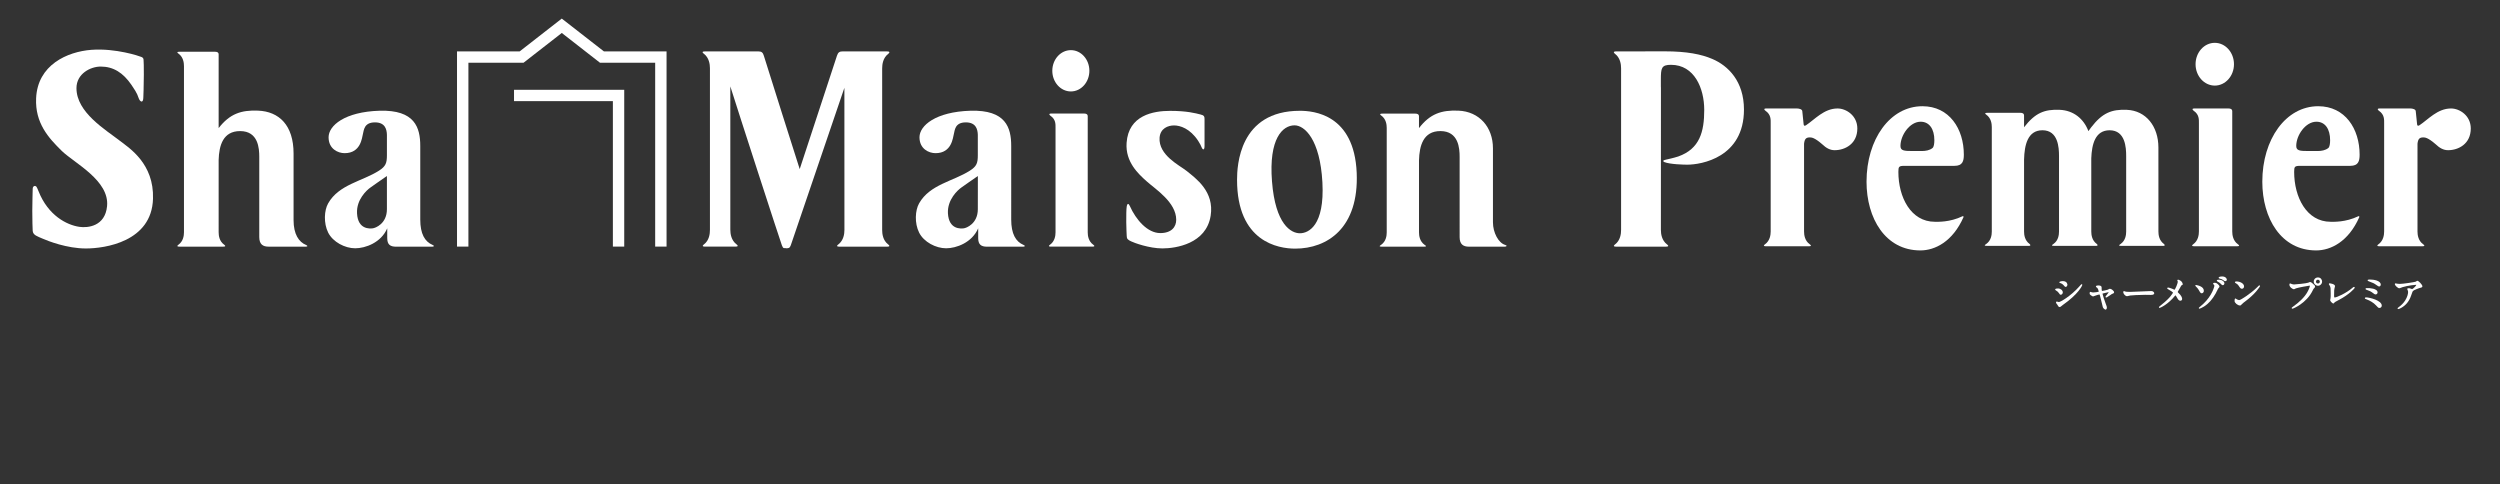 <?xml version="1.0" encoding="utf-8"?>
<!-- Generator: Adobe Illustrator 16.0.0, SVG Export Plug-In . SVG Version: 6.00 Build 0)  -->
<!DOCTYPE svg PUBLIC "-//W3C//DTD SVG 1.1//EN" "http://www.w3.org/Graphics/SVG/1.1/DTD/svg11.dtd">
<svg version="1.1" id="レイヤー_1" xmlns="http://www.w3.org/2000/svg" xmlns:xlink="http://www.w3.org/1999/xlink" x="0px"
	 y="0px" width="380.981px" height="73.823px" viewBox="0 0 380.981 73.823" enable-background="new 0 0 380.981 73.823"
	 xml:space="preserve">
<rect x="0" y="0" width="380.981" height="73.823" fill="#333333" stroke="none"/>
<g>
	<g>
		<path fill="#FFFFFF" d="M341.041,37.223c-0.748-0.537-0.863-1.41-0.863-1.951V16.966c0-0.33-0.248-0.435-0.555-0.435h-5.213
			c-0.508,0-0.215,0.274-0.094,0.359c0.844,0.583,0.781,1.359,0.781,1.896v16.484c0,0.543-0.117,1.414-0.863,1.951
			c-0.119,0.096-0.406,0.307,0.176,0.307h6.467C341.458,37.53,341.166,37.319,341.041,37.223"/>
		<path fill="#FFFFFF" d="M337.519,13.044c1.609,0,2.922-1.459,2.922-3.255c0-1.803-1.313-3.262-2.922-3.262
			c-1.619,0-2.932,1.459-2.932,3.262C334.587,11.585,335.9,13.044,337.519,13.044"/>
		<g>
			<g>
				<path fill="#FFFFFF" d="M107.441,7.836c-0.617,0-0.318,0.25-0.18,0.352c0.795,0.609,0.928,1.596,0.928,2.215v24.615
					c0,0.618-0.105,1.604-0.902,2.217c-0.131,0.102-0.441,0.349,0.178,0.349h4.582c0.621,0,0.314-0.247,0.188-0.349
					c-0.803-0.613-0.939-1.599-0.939-2.217V13.165c1.186,3.785,7.594,23.539,7.861,24.232c0.195,0.535,0.342,0.393,0.563,0.42
					c0.268,0.031-0.076,0.031,0.352,0c0.25-0.014,0.334-0.187,0.451-0.476l8.156-23.962l0.006,21.656
					c0,0.615-0.127,1.595-0.926,2.209c-0.139,0.104-0.438,0.346,0.184,0.346h7.219c0.617,0,0.313-0.24,0.186-0.346
					c-0.801-0.614-0.912-1.594-0.912-2.209V10.417c0-0.621,0.125-1.6,0.928-2.215c0.125-0.104,0.408-0.365-0.203-0.365l-6.711-0.008
					c-0.494,0-0.736,0.133-0.904,0.664c-0.166,0.533-5.676,17.277-5.676,17.277s-5.32-16.725-5.457-17.25
					c-0.141-0.512-0.371-0.683-0.789-0.683L107.441,7.836L107.441,7.836z"/>
				<path fill="#FFFFFF" d="M229.376,37.321c-1.025-0.293-1.861-1.881-1.861-3.434V22.606c0-3.224-2.074-5.619-5.275-5.744
					c-2.588-0.107-4.316,0.486-5.998,2.658v-1.781c0-0.324-0.24-0.422-0.541-0.422h-5.041c-0.555,0-0.283,0.207-0.164,0.293
					c0.727,0.52,0.83,1.367,0.83,1.883v15.908c0,0.533-0.104,1.367-0.83,1.891c-0.119,0.086-0.506,0.298,0.055,0.298h6.459
					c0.563,0,0.186-0.212,0.063-0.298c-0.717-0.523-0.828-1.355-0.828-1.891V24.438c0.057-2.228,0.645-4.463,3.26-4.463
					c2.791,0,2.932,2.655,2.932,3.93V36.14c0,1.104,0.574,1.45,1.404,1.45h5.463C229.607,37.591,229.734,37.421,229.376,37.321"/>
				<path fill="#FFFFFF" d="M18.312,21.489c-2.22-1.728-6.66-4.342-6.66-8.055c0-2.201,2.135-3.291,3.694-3.291
					c1.937,0,3.417,0.948,4.678,2.779c1.085,1.568,0.929,1.682,1.163,2.166c0.234,0.502,0.656,0.615,0.656-0.258
					c0,0,0.076-1.793,0.076-3.43c0-1.304-0.012-1.922-0.043-2.309c-0.039-0.373-0.314-0.396-0.455-0.455
					c-0.111-0.064-3.77-1.32-7.482-1.044c-3.697,0.28-8.221,2.302-8.436,7.388c-0.166,3.758,1.865,6.022,3.937,8.041
					c1.923,1.85,7.263,4.491,6.875,8.403c-0.297,3.06-2.922,3.333-4.209,3.146c-1.959-0.283-4.769-1.752-6.218-5.392
					c-0.113-0.271-0.27-0.68-0.391-0.784c-0.172-0.127-0.515-0.06-0.515,0.397c0,0.429-0.062,1.888-0.062,3.313
					c0,1.396,0.041,2.756,0.062,3.076c0.054,0.661,0.702,0.829,1.519,1.189c0.803,0.354,3.697,1.496,6.59,1.496
					c2.886,0,10.035-1.021,10.225-7.575C23.49,24.927,19.699,22.567,18.312,21.489"/>
				<path fill="#FFFFFF" d="M46.662,37.341c-1.139-0.458-1.924-1.667-1.924-3.792V23.397c0-4.318-2.209-6.41-5.414-6.537
					c-2.584-0.106-4.316,0.487-6.004,2.66V8.299c0-0.322-0.236-0.411-0.539-0.411h-5.416c-0.563,0-0.283,0.205-0.164,0.283
					c0.721,0.526,0.834,1.373,0.834,1.892v25.33c0,0.534-0.113,1.369-0.834,1.895c-0.119,0.092-0.398,0.298,0.164,0.298h6.627
					c0.555,0,0.281-0.206,0.166-0.298c-0.729-0.524-0.838-1.359-0.838-1.895V24.382c0.063-2.214,0.666-4.405,3.273-4.405
					c2.783,0,2.918,2.654,2.918,3.926v12.227c0,1.115,0.576,1.456,1.402,1.456h5.701C46.914,37.583,46.894,37.438,46.662,37.341"/>
				<path fill="#FFFFFF" d="M65.916,37.321c-1.182-0.496-1.871-1.697-1.871-3.851V22.252c0-2.818-0.824-5.529-6.191-5.378
					c-5.34,0.161-7.781,2.276-7.781,4.043c0,1.774,1.426,2.424,2.441,2.424c2.492,0,2.641-2.372,2.793-2.929
					c0.15-0.557,0.15-1.764,1.836-1.764c1.545,0,1.799,1.059,1.82,1.903c0,0.065,0,3.035,0,3.104c0,1.181-0.17,1.687-1.211,2.354
					c-2.566,1.633-6.104,2.096-7.74,4.971c-0.609,1.055-0.723,3.021,0,4.469c0.727,1.437,2.551,2.387,4.119,2.387
					c1.559,0,3.949-0.863,4.881-3.045v1.49c0,0.98,0.436,1.312,1.359,1.312h5.461C66.138,37.591,66.257,37.472,65.916,37.321
					 M58.962,31.88c0,2.222-1.756,2.879-2.18,2.918c-0.373,0.042-2.244,0.229-2.373-2.284c-0.113-2.093,1.469-3.545,2.08-3.962
					c0.607-0.42,1.479-1.058,2.473-1.729V31.88L58.962,31.88z"/>
				<path fill="#FFFFFF" d="M155.968,37.321c-1.182-0.496-1.867-1.697-1.867-3.851V22.252c0-2.818-0.82-5.529-6.199-5.378
					c-5.332,0.161-7.779,2.276-7.779,4.043c0,1.774,1.426,2.424,2.445,2.424c2.488,0,2.641-2.372,2.795-2.929
					c0.148-0.557,0.148-1.764,1.824-1.764c1.543,0,1.805,1.059,1.826,1.903c0.008,0.065,0,3.035,0,3.104
					c0,1.181-0.162,1.687-1.213,2.354c-2.564,1.633-6.098,2.096-7.73,4.971c-0.607,1.055-0.727,3.021,0,4.469
					c0.717,1.437,2.551,2.387,4.111,2.387c1.559,0,3.947-0.863,4.889-3.045v1.49c0,0.98,0.432,1.312,1.357,1.312h5.463
					C156.195,37.591,156.314,37.472,155.968,37.321 M149.013,31.88c0,2.222-1.758,2.879-2.16,2.918
					c-0.395,0.042-2.252,0.229-2.396-2.284c-0.104-2.093,1.479-3.545,2.086-3.962c0.605-0.42,1.488-1.058,2.477-1.729L149.013,31.88
					z"/>
				<path fill="#FFFFFF" d="M166.595,37.286c-0.723-0.518-0.834-1.361-0.834-1.885V17.722c0-0.317-0.24-0.419-0.537-0.419h-5.033
					c-0.49,0-0.209,0.266-0.092,0.348c0.814,0.563,0.756,1.313,0.756,1.834v15.916c0,0.522-0.113,1.367-0.834,1.885
					c-0.115,0.092-0.395,0.298,0.17,0.298h6.246C167,37.583,166.716,37.377,166.595,37.286"/>
				<path fill="#FFFFFF" d="M198.093,16.884c-9.27,0-9.576,8.424-9.576,10.511c0,9.477,6.295,10.494,8.852,10.494
					c4.92,0,9.736-3.158,9.381-11.563C206.369,17.411,200.166,16.884,198.093,16.884 M198.093,35.548
					c-1.338,0-3.736-1.324-4.25-7.89c-0.521-6.575,1.635-8.557,3.434-8.557c1.533,0,3.889,2.131,4.248,8.697
					C201.876,34.378,199.417,35.548,198.093,35.548"/>
				<path fill="#FFFFFF" d="M180.767,26.001c-0.951-0.767-4.248-2.345-4.057-5.021c0.115-1.432,1.299-1.865,2.211-1.865
					s2.441,0.463,3.682,2.367c0.277,0.428,0.43,0.737,0.531,1.008c0.104,0.274,0.428,0.55,0.428-0.271v-4.079
					c0-0.354-0.055-0.572-0.604-0.691c-0.762-0.191-2.074-0.553-4.635-0.553c-2.559,0-6.352,0.653-6.639,4.881
					c-0.199,2.91,1.783,4.727,3.119,5.908c1.277,1.145,4.443,3.146,4.443,5.809c0,1.08-0.709,2.027-2.428,2.027
					c-1.936,0-3.695-1.998-4.65-4.145c-0.166-0.376-0.371-0.45-0.465,0.102c-0.07,0.436-0.07,1.356-0.07,2.391
					c0,0.951,0.07,1.867,0.07,2.089c0,0.444,0.166,0.581,0.664,0.821c0.438,0.222,2.758,1.078,4.779,1.078s6.678-0.693,7.35-4.986
					C185.072,29.2,182.285,27.216,180.767,26.001"/>
				<path fill="#FFFFFF" d="M163.195,13.936c1.553,0,2.818-1.41,2.818-3.146c0-1.739-1.266-3.149-2.818-3.149
					c-1.564,0-2.832,1.411-2.832,3.149C160.365,12.526,161.63,13.936,163.195,13.936"/>
				<path fill="#FFFFFF" d="M95.128,13.69v23.887h-1.73V15.415H78.332v-1.727h16.797V13.69z M69.65,37.577h1.732V9.561h8.402
					l5.828-4.537l5.82,4.537h8.412v28.016h1.734V7.836h-9.541l-6.428-5.004l-6.42,5.004h-9.543v29.74H69.65z"/>
			</g>
		</g>
		<path fill="#FFFFFF" d="M355.173,33.797c-3.666,0-5.561-3.748-5.561-7.598c0-0.821,0.078-0.926,0.986-0.926h7.57
			c1.223,0,1.42-0.719,1.42-1.693c0-3.953-2.209-7.393-6.311-7.393c-4.928,0-8.518,5.03-8.518,11.5
			c0,5.596,2.879,10.475,8.201,10.475c2.219,0,4.918-1.316,6.58-5.074c0.039-0.089-0.053-0.18-0.141-0.139
			C357.437,33.895,355.589,33.797,355.173,33.797z M353.003,18.549c1.342,0,2.09,1.129,2.09,2.822c0,0.515-0.076,1.027-0.273,1.182
			c-0.436,0.359-1.064,0.461-1.617,0.461h-1.459c-1.264,0-1.814-0.051-1.814-0.77C349.929,20.602,351.347,18.549,353.003,18.549z"/>
		<path fill="#FFFFFF" d="M294.859,33.797c-3.668,0-5.561-3.748-5.561-7.598c0-0.821,0.078-0.926,0.984-0.926h7.572
			c1.223,0,1.42-0.719,1.42-1.693c0-3.953-2.209-7.393-6.311-7.393c-4.93,0-8.518,5.03-8.518,11.5
			c0,5.596,2.877,10.475,8.201,10.475c2.219,0,4.918-1.316,6.58-5.074c0.039-0.089-0.055-0.18-0.143-0.139
			C297.123,33.895,295.275,33.797,294.859,33.797z M292.689,18.549c1.342,0,2.092,1.129,2.092,2.822c0,0.515-0.08,1.027-0.277,1.182
			c-0.434,0.359-1.064,0.461-1.617,0.461h-1.459c-1.262,0-1.813-0.051-1.813-0.77C289.615,20.602,291.033,18.549,292.689,18.549z"/>
		<path fill="#FFFFFF" d="M260.939,8.983c-1.662-0.713-3.879-1.16-7.244-1.16l-5.686,0.01h-1.695c-0.611,0-0.328,0.263-0.201,0.367
			c0.801,0.613,0.928,1.592,0.928,2.211v24.621c0,0.615-0.113,1.596-0.914,2.209c-0.127,0.105-0.43,0.347,0.186,0.347h7.537
			c0.621,0,0.32-0.24,0.184-0.347c-0.797-0.613-0.926-1.594-0.926-2.209l0.006-21.655l-0.01-0.194v-1.029
			c0-1.785,0.078-2.276,1.543-2.276c3.563,0,5.066,3.569,5.066,6.872c0,3.302-0.674,5.935-3.959,7.095
			c-1.586,0.521-2.727,0.497-2.139,0.849c0.877,0.36,3.049,0.401,3.523,0.401c2.1,0,8.629-1.071,8.629-8.39
			C265.769,12.375,263.355,10.009,260.939,8.983z"/>
		<path fill="#FFFFFF" d="M280.029,16.53c-2.064,0-3.488,1.691-4.814,2.563c-0.264,0.17-0.33,0.013-0.354-0.149l-0.203-1.979
			c0-0.33-0.514-0.436-0.818-0.436h-4.686c-0.508,0-0.215,0.276-0.094,0.361c0.844,0.582,0.779,1.359,0.779,1.896V35.27
			c0,0.543-0.115,1.416-0.861,1.953c-0.119,0.096-0.406,0.307,0.176,0.307h6.469c0.58,0,0.287-0.213,0.162-0.307
			c-0.748-0.537-0.861-1.41-0.861-1.953V21.903c0.084-0.731,0.305-0.963,0.881-0.963c0.295,0,0.736,0.051,1.865,1.025
			c0.641,0.615,1.23,0.923,1.916,0.923c1.574,0,3.457-0.954,3.457-3.313C283.042,17.626,281.355,16.53,280.029,16.53z"/>
		<path fill="#FFFFFF" d="M373.515,16.53c-2.064,0-3.488,1.691-4.814,2.563c-0.264,0.17-0.328,0.013-0.354-0.149l-0.203-1.979
			c0-0.33-0.514-0.436-0.818-0.436h-4.688c-0.506,0-0.215,0.276-0.094,0.361c0.844,0.582,0.781,1.359,0.781,1.896V35.27
			c0,0.543-0.115,1.416-0.863,1.953c-0.119,0.096-0.406,0.307,0.176,0.307h6.469c0.582,0,0.289-0.213,0.164-0.307
			c-0.748-0.537-0.863-1.41-0.863-1.953V21.903c0.084-0.731,0.305-0.963,0.881-0.963c0.297,0,0.738,0.051,1.867,1.025
			c0.639,0.615,1.229,0.923,1.916,0.923c1.572,0,3.455-0.954,3.455-3.313C376.527,17.626,374.841,16.53,373.515,16.53z"/>
		<path fill="#FFFFFF" d="M329.753,37.168c-0.715-0.523-0.826-1.357-0.826-1.893v-9.354h-0.002v-3.438
			c0-3.224-1.885-5.619-4.793-5.746c-2.352-0.106-3.768,0.487-5.445,2.66c0,0-0.176,0.235-0.43,0.586
			c-0.713-1.896-2.273-3.154-4.361-3.246c-2.35-0.106-3.768,0.487-5.445,2.66v-1.781c0-0.323-0.242-0.422-0.543-0.422h-5.039
			c-0.559,0-0.285,0.207-0.164,0.291c0.727,0.521,0.83,1.369,0.83,1.885v15.906c0,0.533-0.105,1.367-0.83,1.892
			c-0.121,0.086-0.506,0.298,0.055,0.298h6.459c0.303,0,0.184-0.212,0.059-0.298c-0.715-0.524-0.826-1.356-0.826-1.892V24.313
			c0.057-2.228,0.553-4.463,2.803-4.463c2.404,0,2.523,2.655,2.523,3.93v5.856l0,0v5.64c0,0.533-0.105,1.367-0.83,1.892
			c-0.121,0.086-0.506,0.298,0.055,0.298h6.459c0.303,0,0.184-0.212,0.061-0.298c-0.717-0.524-0.826-1.356-0.826-1.892v-9.354
			h-0.002v-1.785c0.078-2.167,0.605-4.284,2.797-4.284c2.402,0,2.521,2.654,2.521,3.928v5.858l0,0v5.64
			c0,0.533-0.104,1.365-0.83,1.891c-0.119,0.086-0.506,0.298,0.057,0.298h6.457C329.996,37.465,329.876,37.254,329.753,37.168z"/>
	</g>
	<g>
		<path fill="#FFFFFF" d="M317.232,43.308c-0.059,0-0.199,0.157-0.307,0.288c-1.434,1.622-2.973,2.436-3.166,2.436
			c-0.016-0.002-0.086-0.021-0.131-0.035c-0.096-0.024-0.154-0.041-0.188-0.041c-0.084,0-0.127,0.058-0.127,0.113
			c0,0.051,0.021,0.111,0.045,0.148c0.01,0.016,0.043,0.057,0.072,0.098c0.029,0.033,0.059,0.067,0.066,0.082
			c0.139,0.258,0.217,0.398,0.396,0.398c0.068,0,0.164-0.07,0.365-0.239c0.045-0.036,0.08-0.069,0.102-0.083
			c2.377-1.664,2.967-2.945,2.967-3.068C317.328,43.35,317.287,43.308,317.232,43.308z"/>
		<path fill="#FFFFFF" d="M313.787,44.698c0.086,0.147,0.135,0.217,0.268,0.217c0.188,0,0.301-0.211,0.301-0.363
			c0-0.344-0.406-0.594-0.682-0.594c-0.482,0-0.482,0.113-0.482,0.16c0,0.063,0.059,0.101,0.092,0.121
			C313.525,44.383,313.685,44.53,313.787,44.698z"/>
		<path fill="#FFFFFF" d="M313.968,43.135c0.201,0.059,0.354,0.152,0.467,0.287c0.215,0.255,0.262,0.3,0.359,0.3
			c0.137,0,0.262-0.159,0.262-0.335c0-0.021-0.01-0.547-0.705-0.547c-0.219,0-0.523,0.07-0.523,0.184
			C313.828,43.102,313.921,43.125,313.968,43.135z"/>
		<path fill="#FFFFFF" d="M321.541,44.004c-0.045,0-0.117,0.033-0.264,0.105c-0.047,0.023-0.086,0.043-0.107,0.051
			c-0.111,0.043-0.727,0.177-0.838,0.177c-0.061-0.026-0.061-0.378-0.061-0.528c0-0.307-0.381-0.307-0.506-0.307
			c-0.092,0-0.365,0-0.365,0.166c0,0.027,0.012,0.059,0.043,0.091l0.025,0.017c0.031,0.021,0.09,0.057,0.104,0.066
			c0.172,0.143,0.258,0.523,0.258,0.598c0,0.01-0.02,0.021-0.025,0.023c-0.139,0.038-0.568,0.104-0.801,0.104
			c-0.055,0-0.156,0-0.289-0.045c-0.008-0.002-0.021-0.008-0.041-0.014c-0.061-0.021-0.086-0.029-0.107-0.029
			c-0.035,0-0.125,0.021-0.125,0.219c0,0.115,0.045,0.199,0.148,0.271c0.262,0.178,0.303,0.205,0.387,0.205
			c0.045,0,0.066-0.009,0.264-0.091l0.064-0.024c0.182-0.082,0.582-0.182,0.631-0.183c0.014,0,0.016,0.001,0.016,0.001
			c0.02,0.016,0.049,0.117,0.078,0.209c0.049,0.165,0.191,0.757,0.295,1.189c0.076,0.316,0.119,0.498,0.131,0.535
			c0.061,0.195,0.326,0.379,0.42,0.379c0.121,0,0.195-0.166,0.195-0.32c0-0.118-0.031-0.213-0.168-0.563
			c-0.207-0.524-0.492-1.448-0.496-1.532c0-0.021,0-0.027,0-0.027l0,0c0.014-0.012,0.088-0.03,0.176-0.053
			c0.025-0.006,0.125-0.028,0.242-0.057c0.172-0.041,0.443-0.105,0.535-0.123c-0.043,0.098-0.217,0.313-0.305,0.426
			c-0.16,0.201-0.195,0.25-0.195,0.297c0,0.049,0.039,0.103,0.104,0.103c0.025,0,0.105,0,0.574-0.33l0.029-0.021
			c0.234-0.172,0.26-0.19,0.365-0.227c0.105-0.035,0.236-0.078,0.236-0.227C322.169,44.331,321.746,44.004,321.541,44.004z"/>
		<path fill="#FFFFFF" d="M327.802,44.354c-0.014,0-0.037,0.002-0.063,0.004c-0.025,0-0.059,0.002-0.068,0.002
			c-0.854,0.047-2.891,0.123-3.082,0.123c-0.484,0-0.65-0.039-0.697-0.052c-0.012-0.003-0.037-0.014-0.066-0.026
			c-0.082-0.031-0.119-0.045-0.145-0.045c-0.07,0-0.121,0.063-0.121,0.144c0,0.233,0.293,0.634,0.594,0.634
			c0.049,0,0.158-0.025,0.318-0.068c0.066-0.018,0.123-0.033,0.152-0.037c0.121-0.025,1.439-0.104,2.27-0.104
			c0.057,0,0.221,0.003,0.391,0.006c0.186,0.003,0.375,0.007,0.445,0.007c0.195,0,0.557,0,0.557-0.254
			C328.285,44.598,328.195,44.354,327.802,44.354z"/>
		<path fill="#FFFFFF" d="M331.925,42.618c-0.068,0-0.121,0.056-0.121,0.127c0,0.031,0.016,0.056,0.027,0.074
			c0.004,0.008,0.01,0.017,0.02,0.033c0.02,0.03,0.029,0.061,0.029,0.098c0,0.092-0.096,0.399-0.209,0.672
			c-0.191,0.461-0.271,0.527-0.291,0.535c-0.031-0.006-0.174-0.073-0.242-0.105c-0.045-0.021-0.084-0.04-0.104-0.047
			c-0.277-0.115-0.547-0.188-0.641-0.188c-0.074,0-0.125,0.049-0.125,0.119c0,0.073,0.039,0.096,0.16,0.158
			c0.375,0.208,0.699,0.438,0.721,0.5c-0.006,0.045-0.137,0.248-0.402,0.581c-0.125,0.151-0.504,0.61-1.541,1.422l-0.031,0.026
			c-0.141,0.115-0.174,0.148-0.174,0.199c0,0.06,0.047,0.102,0.113,0.102s1.258-0.498,2.352-1.866
			c0.018-0.026,0.047-0.05,0.059-0.05c0.023,0.007,0.076,0.061,0.189,0.268c0.209,0.367,0.313,0.553,0.568,0.553
			c0.104,0,0.26-0.071,0.26-0.268c0-0.162-0.078-0.5-0.598-0.959c-0.035-0.031-0.074-0.07-0.074-0.105
			c0-0.018,0.008-0.051,0.047-0.106c0.113-0.177,0.223-0.37,0.336-0.588c0.15-0.284,0.16-0.298,0.201-0.319l0.021-0.012
			c0.115-0.059,0.166-0.082,0.166-0.171c0-0.062-0.084-0.321-0.281-0.479C332.195,42.692,331.996,42.618,331.925,42.618z"/>
		<path fill="#FFFFFF" d="M337.986,42.631c-0.08,0.009-0.166,0.059-0.166,0.131c0,0.049,0.037,0.09,0.131,0.146
			c0.254,0.144,0.326,0.193,0.428,0.297c0.193,0.205,0.256,0.255,0.363,0.255c0.133,0,0.242-0.136,0.242-0.306
			c0-0.096-0.063-0.203-0.17-0.299C338.714,42.768,338.441,42.573,337.986,42.631z"/>
		<path fill="#FFFFFF" d="M337.962,43.28c-0.145-0.123-0.227-0.183-0.471-0.183c-0.188,0-0.227,0.067-0.227,0.126
			c0,0.043,0.027,0.079,0.055,0.104c0.082,0.07,0.139,0.168,0.139,0.238c-0.002,0.014-0.289,1.455-1.736,2.777
			c-0.031,0.029-0.119,0.105-0.219,0.189c-0.422,0.365-0.422,0.367-0.422,0.412c0,0.049,0.039,0.103,0.102,0.103
			c0.061,0,0.396-0.151,0.688-0.332c0.688-0.431,1.281-1.093,1.768-1.968c0.021-0.041,0.074-0.147,0.135-0.27
			c0.092-0.188,0.205-0.416,0.246-0.482c0.008-0.012,0.023-0.029,0.045-0.053c0.123-0.141,0.172-0.207,0.172-0.264
			C338.236,43.542,338.095,43.397,337.962,43.28z"/>
		<path fill="#FFFFFF" d="M335.533,44.692c0.082,0,0.313-0.07,0.313-0.388c0-0.625-0.855-0.808-1.137-0.866l-0.043-0.008
			c-0.02-0.001-0.059-0.003-0.09,0.025c-0.014,0.015-0.027,0.045-0.027,0.064c0,0.047,0.033,0.08,0.057,0.104
			c0.242,0.248,0.334,0.346,0.457,0.552C335.32,44.625,335.359,44.692,335.533,44.692z"/>
		<path fill="#FFFFFF" d="M338.625,42.128c-0.057,0-0.176,0.006-0.264,0.024c-0.09,0.016-0.26,0.07-0.26,0.178
			c0,0.06,0.055,0.105,0.146,0.123c0.199,0.035,0.436,0.14,0.531,0.215c0.152,0.131,0.209,0.179,0.346,0.179
			c0.131,0,0.229-0.101,0.229-0.241C339.353,42.454,339.167,42.128,338.625,42.128z"/>
		<path fill="#FFFFFF" d="M344.306,43.483c-0.037,0-0.041,0-0.318,0.278c-0.994,0.981-2.516,1.972-2.754,1.972
			c-0.109,0-0.291-0.082-0.363-0.127c-0.008-0.004-0.025-0.016-0.045-0.029c-0.1-0.07-0.131-0.09-0.164-0.09
			c-0.043,0-0.131,0-0.131,0.383c0,0.287,0.475,0.682,0.818,0.682c0.127,0,0.156-0.036,0.27-0.172
			c0.123-0.146,0.451-0.389,0.559-0.467l0,0c1.482-1.098,2.234-2.213,2.234-2.327C344.41,43.534,344.359,43.483,344.306,43.483z"/>
		<path fill="#FFFFFF" d="M340.677,43.129l0.023,0.016c0.148,0.084,0.305,0.172,0.482,0.44l0.012,0.019
			c0.188,0.283,0.266,0.4,0.459,0.4c0.189,0,0.324-0.148,0.324-0.365c0-0.406-0.547-0.751-1.189-0.751
			c-0.119,0-0.203,0.052-0.203,0.126C340.585,43.063,340.619,43.102,340.677,43.129z"/>
		<path fill="#FFFFFF" d="M352.472,43.235c-0.188-0.164-0.291-0.254-0.445-0.254c-0.057,0-0.082,0.012-0.252,0.09l-0.023,0.01
			c-0.236,0.104-1.945,0.269-2.174,0.269c-0.137,0-0.359-0.067-0.451-0.114c-0.006-0.004-0.012-0.004-0.018-0.006
			s-0.014-0.007-0.02-0.011c-0.027-0.015-0.049-0.026-0.074-0.026c-0.125,0-0.125,0.137-0.125,0.201c0,0.37,0.516,0.688,0.676,0.688
			c0.041,0,0.098-0.025,0.238-0.096c0.035-0.019,0.063-0.033,0.08-0.039c0.338-0.133,1.969-0.408,2.074-0.416
			c0.057,0,0.057,0.021,0.057,0.031c0,0.053-0.109,0.467-0.389,0.953c-0.424,0.754-1.193,1.523-2.285,2.29
			c-0.066,0.048-0.107,0.075-0.107,0.136c0,0.053,0.045,0.107,0.115,0.107c0.107,0,2.158-0.85,3.08-2.766
			c0.111-0.234,0.131-0.269,0.215-0.346c0.109-0.111,0.154-0.156,0.154-0.264C352.798,43.554,352.738,43.469,352.472,43.235z"/>
		<path fill="#FFFFFF" d="M353.242,42.28c-0.363,0-0.646,0.275-0.646,0.629c0,0.383,0.33,0.64,0.641,0.64
			c0.344,0,0.633-0.292,0.633-0.64C353.869,42.665,353.699,42.28,353.242,42.28z M353.242,43.204c-0.119,0-0.307-0.076-0.307-0.277
			c0-0.213,0.189-0.302,0.295-0.302c0.117,0,0.299,0.116,0.299,0.295C353.529,43.008,353.457,43.204,353.242,43.204z"/>
		<path fill="#FFFFFF" d="M358.73,43.722c-0.064,0-0.096,0.024-0.184,0.101c-1.014,0.883-2.486,1.508-2.729,1.508
			c-0.104,0-0.119-0.03-0.119-0.236c0-0.848,0.025-0.979,0.047-1.085l0,0c0.004-0.024,0.02-0.08,0.035-0.144
			c0.041-0.151,0.059-0.229,0.059-0.262c0-0.338-0.801-0.43-0.809-0.43c-0.09,0-0.133,0.051-0.133,0.102c0,0.021,0,0.06,0.139,0.264
			c0.143,0.26,0.143,0.398,0.143,1.169c0,0.396,0,0.61-0.025,0.737c-0.018,0.063-0.055,0.264-0.055,0.291
			c0,0.187,0.371,0.517,0.469,0.517c0.064,0,0.094-0.034,0.121-0.073c0.113-0.141,0.154-0.172,0.824-0.52
			c1.404-0.732,2.336-1.701,2.336-1.816C358.851,43.776,358.798,43.722,358.73,43.722z"/>
		<path fill="#FFFFFF" d="M360.615,44.151c0.563,0.201,0.689,0.271,0.826,0.375c0.391,0.297,0.451,0.342,0.604,0.342
			c0.145,0,0.279-0.146,0.279-0.301c0-0.646-1.369-0.662-1.381-0.662c-0.316-0.006-0.373-0.008-0.418,0.039
			c-0.031,0.029-0.031,0.067-0.031,0.08C360.496,44.114,360.58,44.14,360.615,44.151z"/>
		<path fill="#FFFFFF" d="M360.97,42.864l0.021,0.008c0.729,0.275,0.762,0.291,1.096,0.523c0.254,0.176,0.381,0.264,0.475,0.264
			c0.076,0,0.248-0.068,0.248-0.276c0-0.621-1.059-0.786-1.686-0.786c-0.227,0-0.313,0.031-0.313,0.114
			C360.812,42.797,360.859,42.817,360.97,42.864z"/>
		<path fill="#FFFFFF" d="M360.566,45.319c-0.158,0-0.178,0.088-0.178,0.125c0,0.082,0.055,0.102,0.193,0.15
			c0.613,0.223,1.158,0.563,1.496,0.934c0.309,0.342,0.363,0.402,0.539,0.402c0.135,0,0.348-0.097,0.348-0.357
			C362.966,45.774,361.082,45.319,360.566,45.319z"/>
		<path fill="#FFFFFF" d="M368.388,42.788c-0.037,0-0.082,0.027-0.191,0.096c-0.033,0.021-0.063,0.04-0.074,0.045
			c-0.152,0.063-1.881,0.334-2.391,0.334c-0.139,0-0.26-0.008-0.357-0.023c-0.002,0-0.002,0-0.004,0
			c-0.023-0.002-0.094-0.018-0.156-0.03c-0.117-0.022-0.135-0.027-0.148-0.027c-0.074,0-0.113,0.05-0.113,0.097
			c0,0.248,0.49,0.651,0.67,0.651c0.059,0,0.18-0.046,0.359-0.114c0.064-0.027,0.123-0.05,0.15-0.059
			c0.92-0.275,1.98-0.357,2.064-0.357c0.029,0,0.037,0.01,0.037,0.014c-0.008,0.125-0.531,0.64-0.646,0.64
			c-0.023-0.002-0.123-0.04-0.16-0.054c-0.021-0.008-0.037-0.016-0.049-0.02c-0.148-0.048-0.229-0.056-0.338-0.056
			c-0.184,0-0.195,0.097-0.195,0.125c0,0.042,0.01,0.06,0.061,0.162c0.047,0.093,0.068,0.192,0.068,0.312
			c0,0.258-0.113,0.737-0.43,1.241c-0.246,0.394-0.582,0.741-1.027,1.067c-0.113,0.09-0.146,0.113-0.146,0.169
			c0,0.06,0.047,0.103,0.109,0.103c0.072,0,0.277-0.092,0.438-0.179c0.711-0.394,1.219-1.015,1.506-1.847l0.023-0.063
			c0.182-0.513,0.203-0.577,0.264-0.663c0.104-0.137,0.967-0.463,1.18-0.505c0.188-0.042,0.264-0.106,0.264-0.224
			C369.152,43.383,368.57,42.788,368.388,42.788z"/>
	</g>
</g>
</svg>

